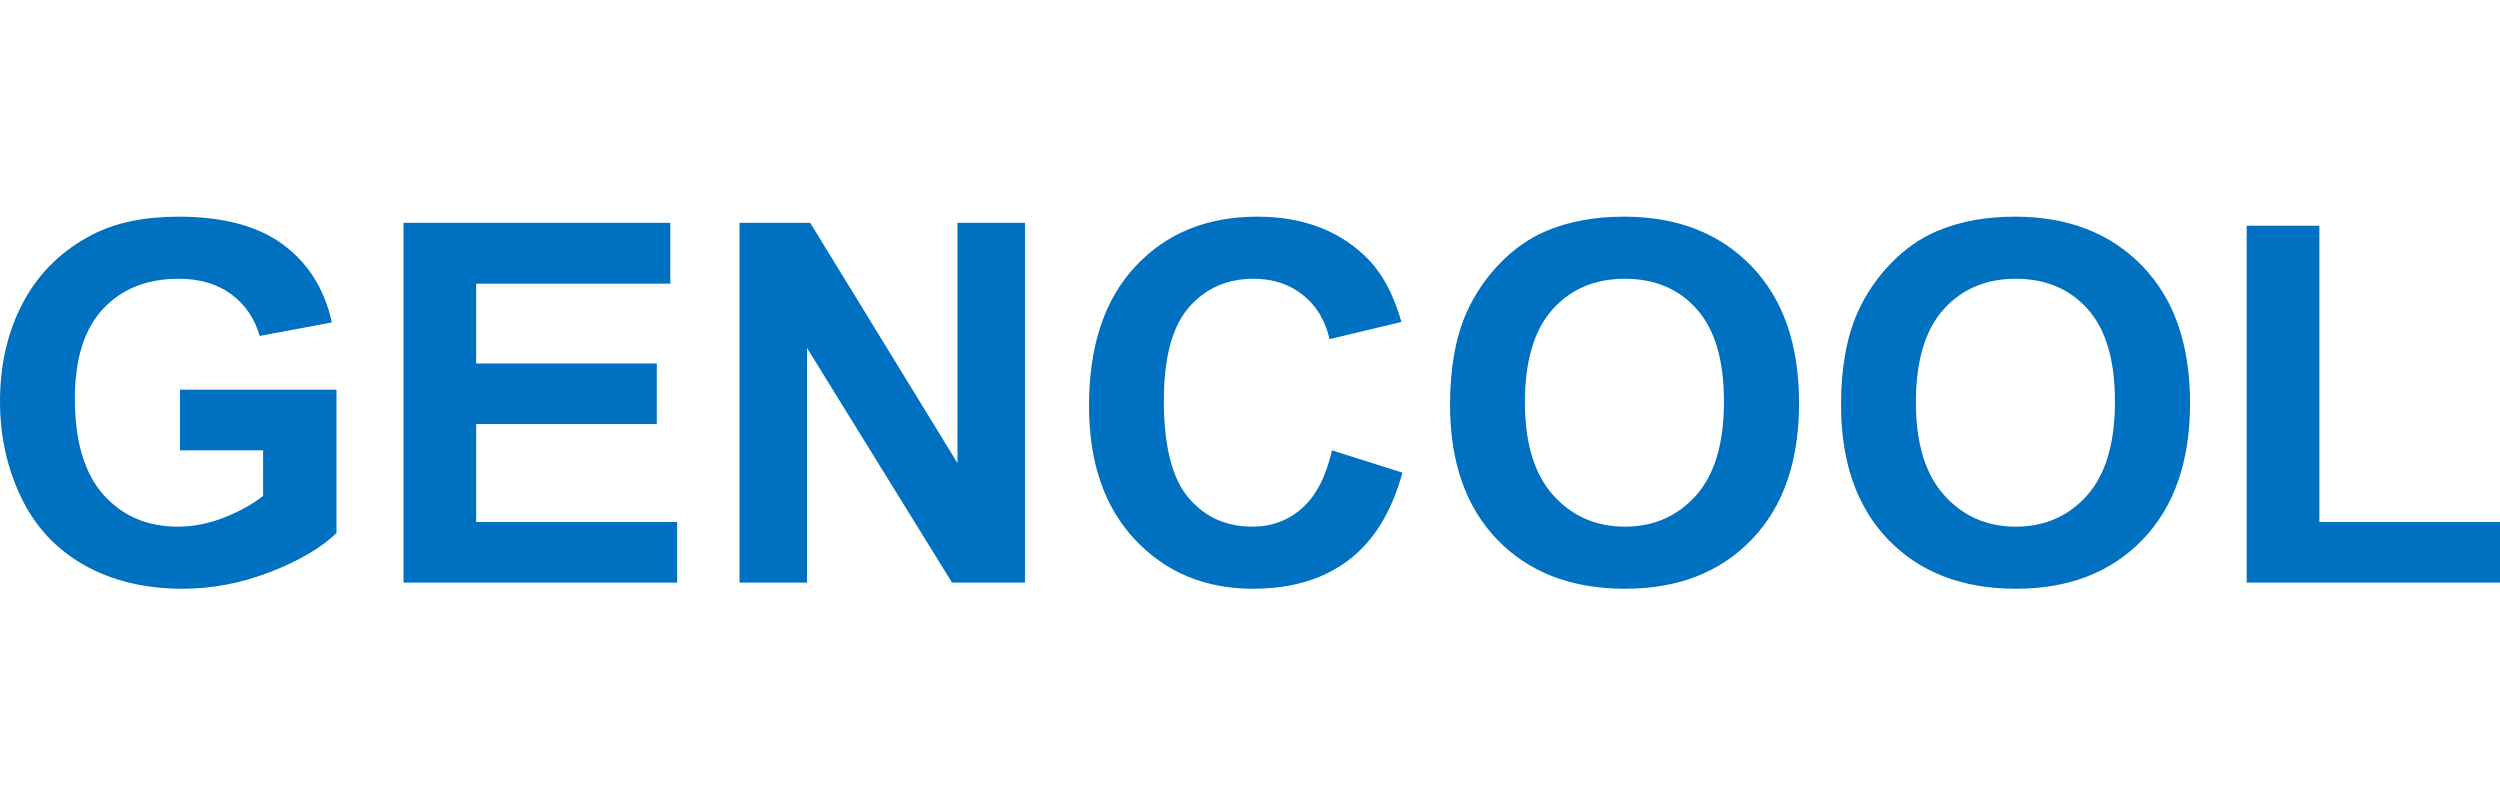 <svg xmlns="http://www.w3.org/2000/svg" width="150" height="48" viewBox="0 0 150 48"><path fill="#0070C0" fill-rule="evenodd" d="M10.795,27.02 L10.795,23.382 L20.19,23.382 L20.19,31.983 C19.277,32.865 17.954,33.644 16.222,34.316 C14.489,34.989 12.734,35.325 10.957,35.325 C8.699,35.325 6.73,34.851 5.052,33.904 C3.373,32.956 2.111,31.602 1.267,29.84 C0.423,28.078 0,26.161 0,24.089 C0,21.841 0.471,19.843 1.414,18.095 C2.357,16.348 3.736,15.008 5.552,14.075 C6.937,13.359 8.659,13 10.721,13 C13.401,13 15.495,13.563 17.002,14.686 C18.509,15.81 19.478,17.364 19.91,19.347 L15.581,20.157 C15.276,19.097 14.705,18.259 13.865,17.646 C13.026,17.033 11.978,16.726 10.721,16.726 C8.817,16.726 7.302,17.33 6.178,18.537 C5.054,19.745 4.492,21.536 4.492,23.912 C4.492,26.475 5.061,28.397 6.2,29.678 C7.339,30.959 8.831,31.599 10.677,31.599 C11.59,31.599 12.505,31.42 13.424,31.062 C14.341,30.704 15.129,30.269 15.787,29.758 L15.787,27.02 L10.795,27.02 Z M24.211,34.957 L24.211,13.368 L40.218,13.368 L40.218,17.02 L28.57,17.02 L28.57,21.806 L39.408,21.806 L39.408,25.444 L28.57,25.444 L28.57,31.319 L40.63,31.319 L40.63,34.957 L24.211,34.957 Z M44.371,34.957 L44.371,13.368 L48.612,13.368 L57.448,27.785 L57.448,13.368 L61.498,13.368 L61.498,34.957 L57.123,34.957 L48.421,20.879 L48.421,34.957 L44.371,34.957 Z M79.92,27.02 L84.146,28.36 C83.498,30.716 82.421,32.466 80.914,33.609 C79.407,34.753 77.495,35.325 75.178,35.325 C72.311,35.325 69.956,34.346 68.109,32.387 C66.263,30.428 65.341,27.751 65.341,24.353 C65.341,20.76 66.268,17.97 68.125,15.982 C69.98,13.994 72.419,13 75.443,13 C78.084,13 80.23,13.781 81.878,15.342 C82.86,16.264 83.597,17.59 84.088,19.318 L79.773,20.348 C79.517,19.229 78.985,18.346 78.175,17.698 C77.365,17.05 76.38,16.726 75.222,16.726 C73.622,16.726 72.323,17.301 71.327,18.449 C70.331,19.597 69.832,21.457 69.832,24.03 C69.832,26.759 70.323,28.703 71.305,29.862 C72.286,31.02 73.563,31.599 75.134,31.599 C76.292,31.599 77.289,31.231 78.123,30.494 C78.958,29.758 79.557,28.6 79.92,27.02 M91.495,24.148 C91.495,26.592 92.059,28.446 93.188,29.708 C94.318,30.968 95.75,31.599 97.488,31.599 C99.226,31.599 100.652,30.973 101.766,29.722 C102.881,28.47 103.438,26.592 103.438,24.089 C103.438,21.615 102.896,19.77 101.811,18.552 C100.726,17.334 99.285,16.726 97.488,16.726 C95.692,16.726 94.244,17.342 93.144,18.574 C92.045,19.806 91.495,21.664 91.495,24.148 M87.003,24.295 C87.003,22.096 87.332,20.25 87.99,18.759 C88.481,17.658 89.151,16.671 90,15.797 C90.849,14.924 91.779,14.276 92.791,13.854 C94.136,13.285 95.687,13 97.444,13 C100.625,13 103.17,13.986 105.08,15.961 C106.989,17.933 107.944,20.677 107.944,24.192 C107.944,27.677 106.996,30.404 105.102,32.372 C103.207,34.341 100.674,35.325 97.503,35.325 C94.293,35.325 91.74,34.346 89.845,32.387 C87.951,30.428 87.003,27.731 87.003,24.295 M114.954,24.148 C114.954,26.592 115.518,28.446 116.647,29.708 C117.777,30.968 119.209,31.599 120.947,31.599 C122.685,31.599 124.111,30.973 125.225,29.722 C126.34,28.47 126.897,26.592 126.897,24.089 C126.897,21.615 126.355,19.77 125.27,18.552 C124.185,17.334 122.744,16.726 120.947,16.726 C119.151,16.726 117.703,17.342 116.603,18.574 C115.504,19.806 114.954,21.664 114.954,24.148 M110.462,24.295 C110.462,22.096 110.791,20.25 111.449,18.759 C111.94,17.658 112.61,16.671 113.459,15.797 C114.308,14.924 115.238,14.276 116.25,13.854 C117.595,13.285 119.146,13 120.903,13 C124.084,13 126.629,13.986 128.539,15.961 C130.448,17.933 131.403,20.677 131.403,24.192 C131.403,27.677 130.455,30.404 128.561,32.372 C126.666,34.341 124.133,35.325 120.962,35.325 C117.752,35.325 115.199,34.346 113.304,32.387 C111.41,30.428 110.462,27.731 110.462,24.295 M134.802,34.957 L134.802,13.545 L139.162,13.545 L139.162,31.319 L150,31.319 L150,34.957 L134.802,34.957 Z"/></svg>
